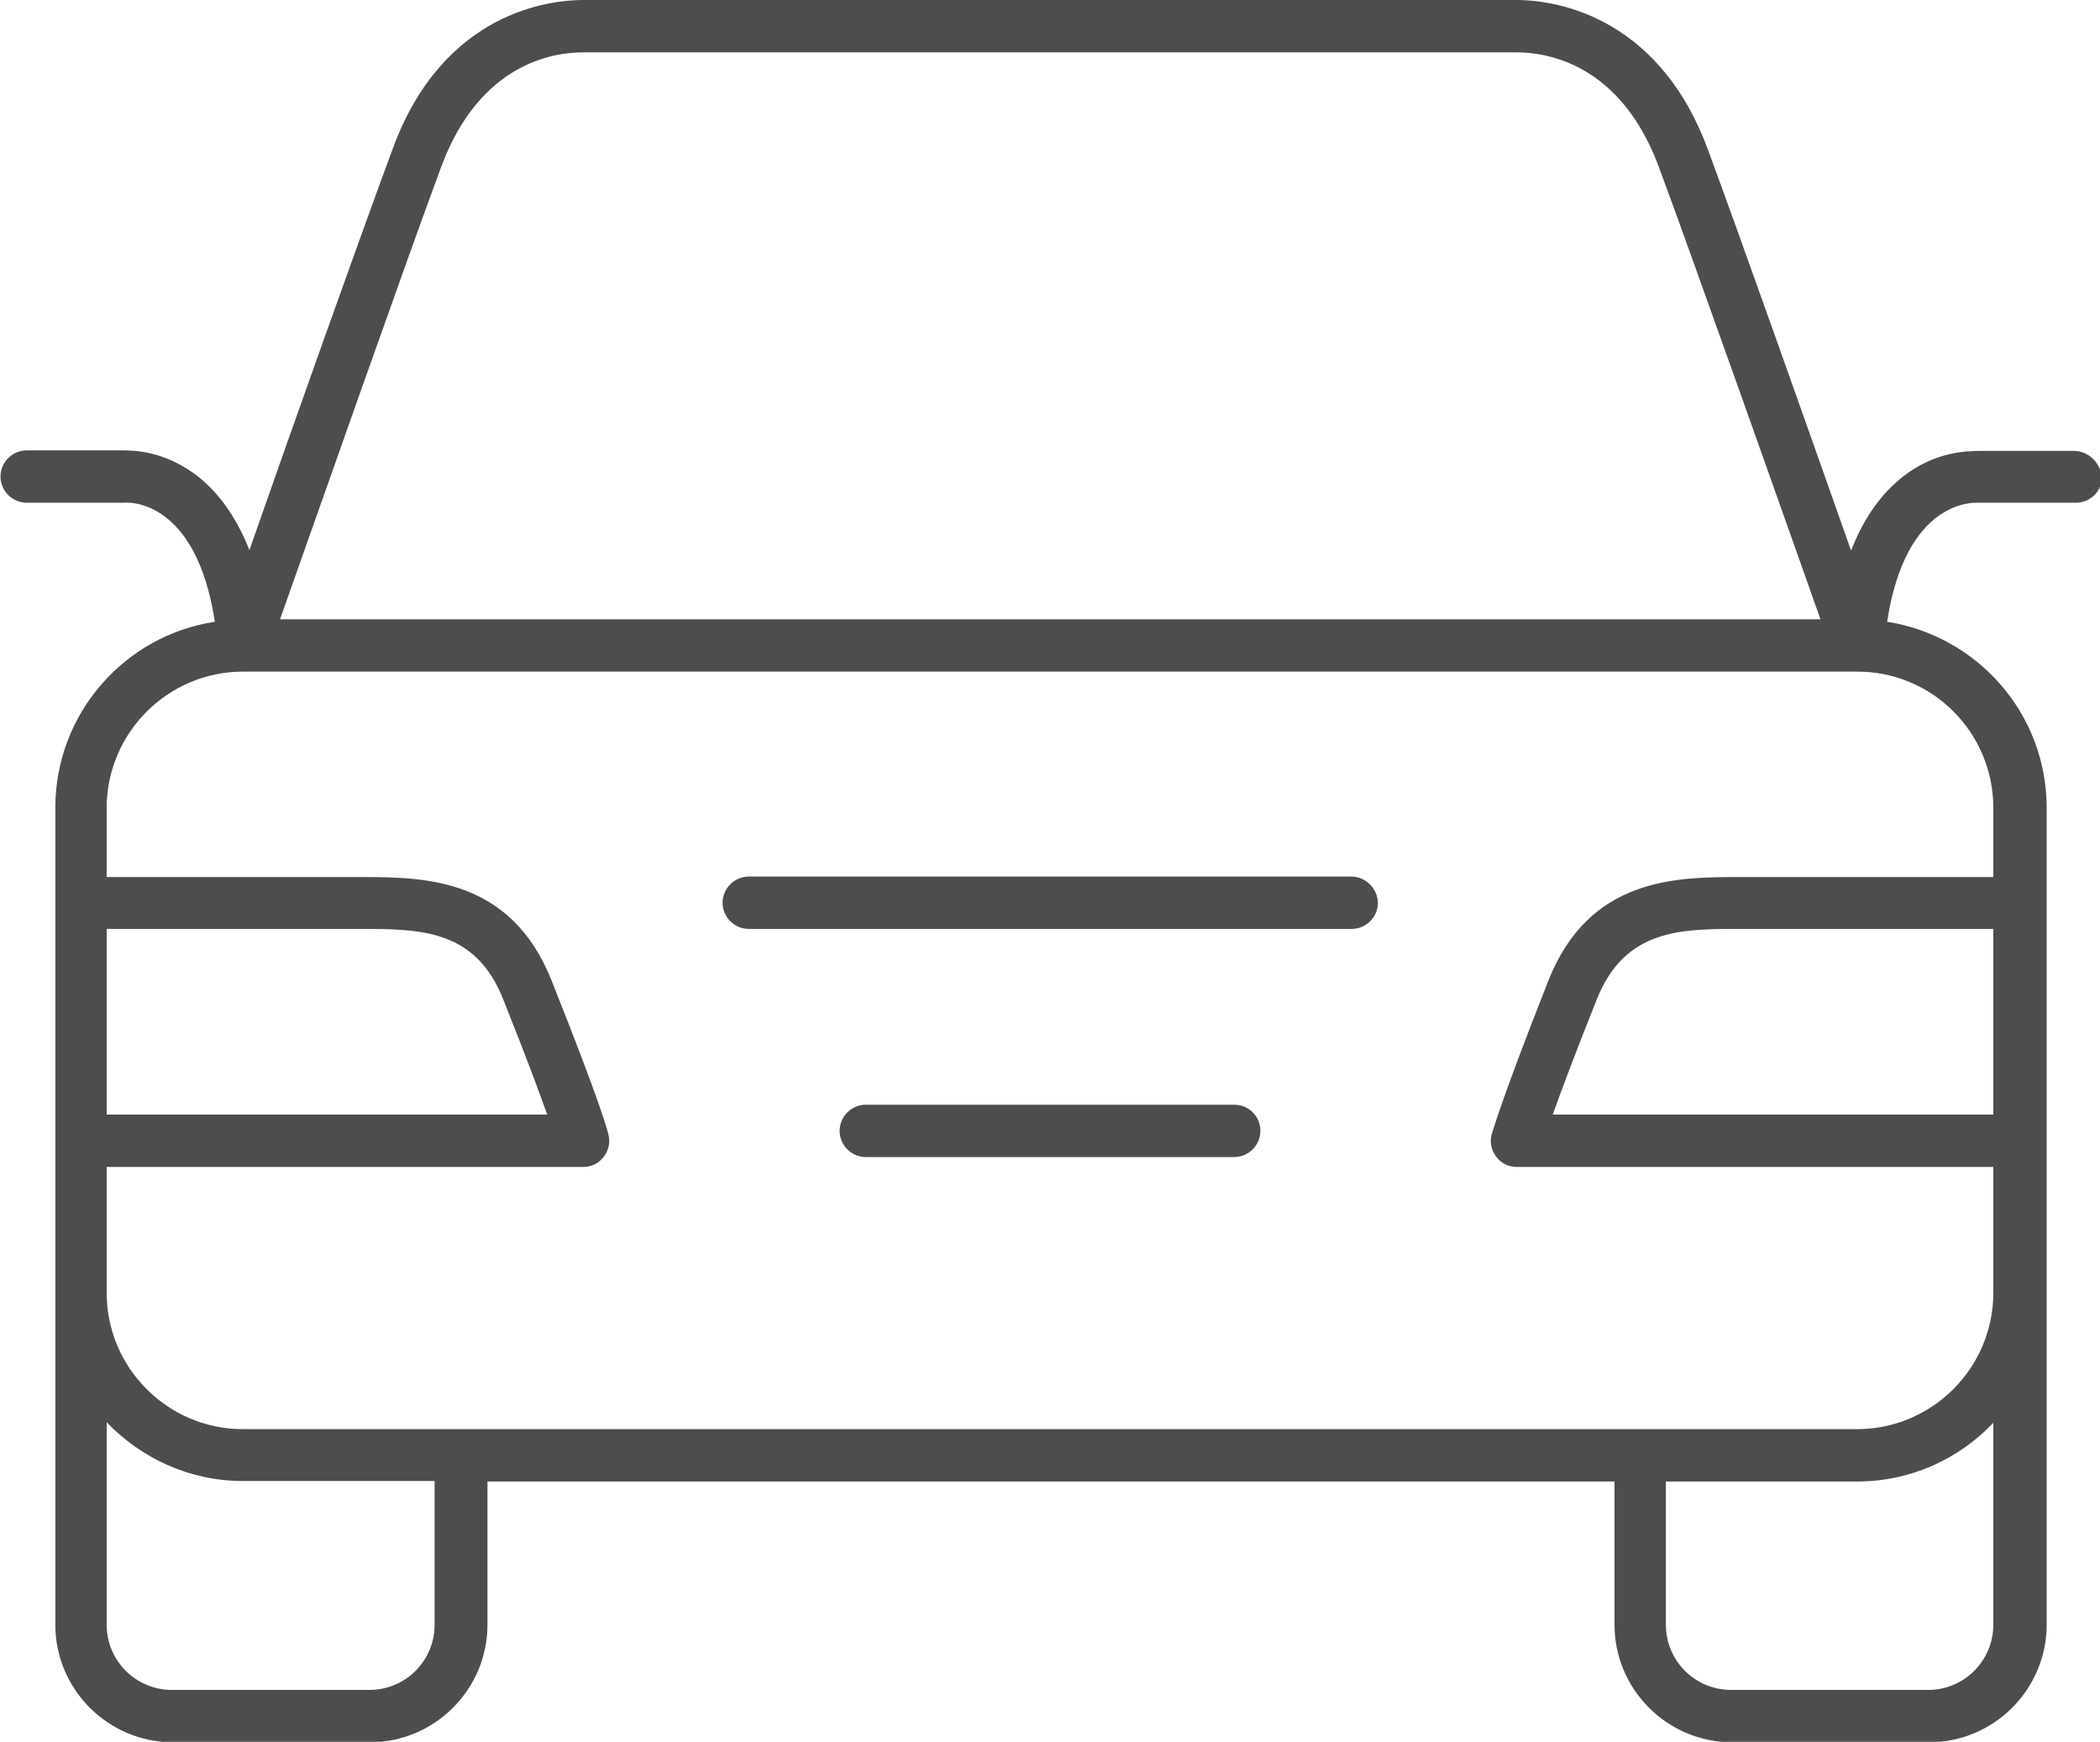 <svg xmlns="http://www.w3.org/2000/svg" xml:space="preserve" viewBox="0 0 425.2 352.7"><defs><path id="a" d="M0 0h425.2v352.7H0z"/></defs><clipPath id="b"><use href="#a" overflow="visible"/></clipPath><path fill="#4d4d4d" d="M273.6 177.5h-122c-2.9 0-5.3 2.4-5.3 5.3s2.4 5.3 5.3 5.3h122.1c2.9 0 5.3-2.4 5.3-5.3-.1-2.9-2.5-5.3-5.4-5.3m-23.7 46.2h-74.6c-2.9 0-5.3 2.4-5.3 5.3s2.4 5.3 5.3 5.3h74.6c2.9 0 5.3-2.4 5.3-5.3 0-3-2.4-5.3-5.3-5.3" clip-path="url(#b)"/><path fill="#4d4d4d" d="M419.9 91.3h-19c-2.1.1-9.1-.2-16.2 5.7-4.2 3.5-7.5 8.3-9.9 14.5-8.4-23.8-23-65.1-29.1-81.5-10.4-27.8-32.2-30-38.6-30h-189c-6.4 0-28.2 2.1-38.5 29.9-6.1 16.4-20.8 57.7-29.1 81.5-2.4-6.1-5.7-11-9.9-14.5-7.2-5.9-14.1-5.7-16.2-5.7h-19c-2.9 0-5.3 2.4-5.3 5.3s2.4 5.3 5.3 5.3h19.8c.6-.1 14.5-.9 18.3 24.1-18.3 2.8-32.3 18.6-32.3 37.7V329c0 13.1 10.7 23.8 23.8 23.8h39.9c13.1 0 23.8-10.7 23.8-23.8v-29h228.2v29c0 13.1 10.7 23.8 23.8 23.8h39.9c13.1 0 23.8-10.7 23.8-23.8V163.6c0-19.1-14-34.8-32.3-37.7 3.8-24.9 17.7-24.1 18.3-24.1h19.9c2.9 0 5.3-2.3 5.3-5.2-.4-3-2.8-5.3-5.7-5.3M89.4 33.6c7.8-20.8 22.6-23 28.7-23h189c6 0 20.9 2.2 28.7 23 7.1 19.1 26 72.6 32.8 91.8H56.7c6.8-19.2 25.6-72.7 32.7-91.8M21.6 188.1h51.3c12 0 23.4 0 29 14.3 4.6 11.5 7.3 18.8 8.9 23.3H21.6zM88 329c0 7.3-5.9 13.2-13.2 13.2h-40c-7.3 0-13.2-5.9-13.2-13.2v-41c7 7.3 16.8 11.9 27.6 11.9H88zm315.6 0c0 7.3-5.9 13.2-13.2 13.2h-39.9c-7.3 0-13.2-5.9-13.2-13.2v-29H376c10.9 0 20.7-4.6 27.6-11.9zm0-103.3h-89.2c1.6-4.5 4.3-11.8 8.9-23.3 5.7-14.3 17-14.3 29-14.3h51.3zm0-62.1v14h-51.3c-12.8 0-30.5 0-38.8 21-9.8 24.8-11.3 30.7-11.5 31.2-.4 1.6 0 3.2 1 4.5s2.5 2 4.1 2h96.5v25.5c0 15.2-12.4 27.6-27.6 27.6H49.2c-15.2 0-27.6-12.4-27.6-27.6v-25.5h96.5c1.6 0 3.1-.7 4.1-2s1.4-2.9 1-4.5c-.1-.6-1.6-6.4-11.5-31.2-8.2-20.7-25.5-21-38.3-21H21.6v-14c0-15.2 12.4-27.6 27.6-27.6h326.7c15.3-.1 27.7 12.3 27.7 27.6" clip-path="url(#b)"/></svg>